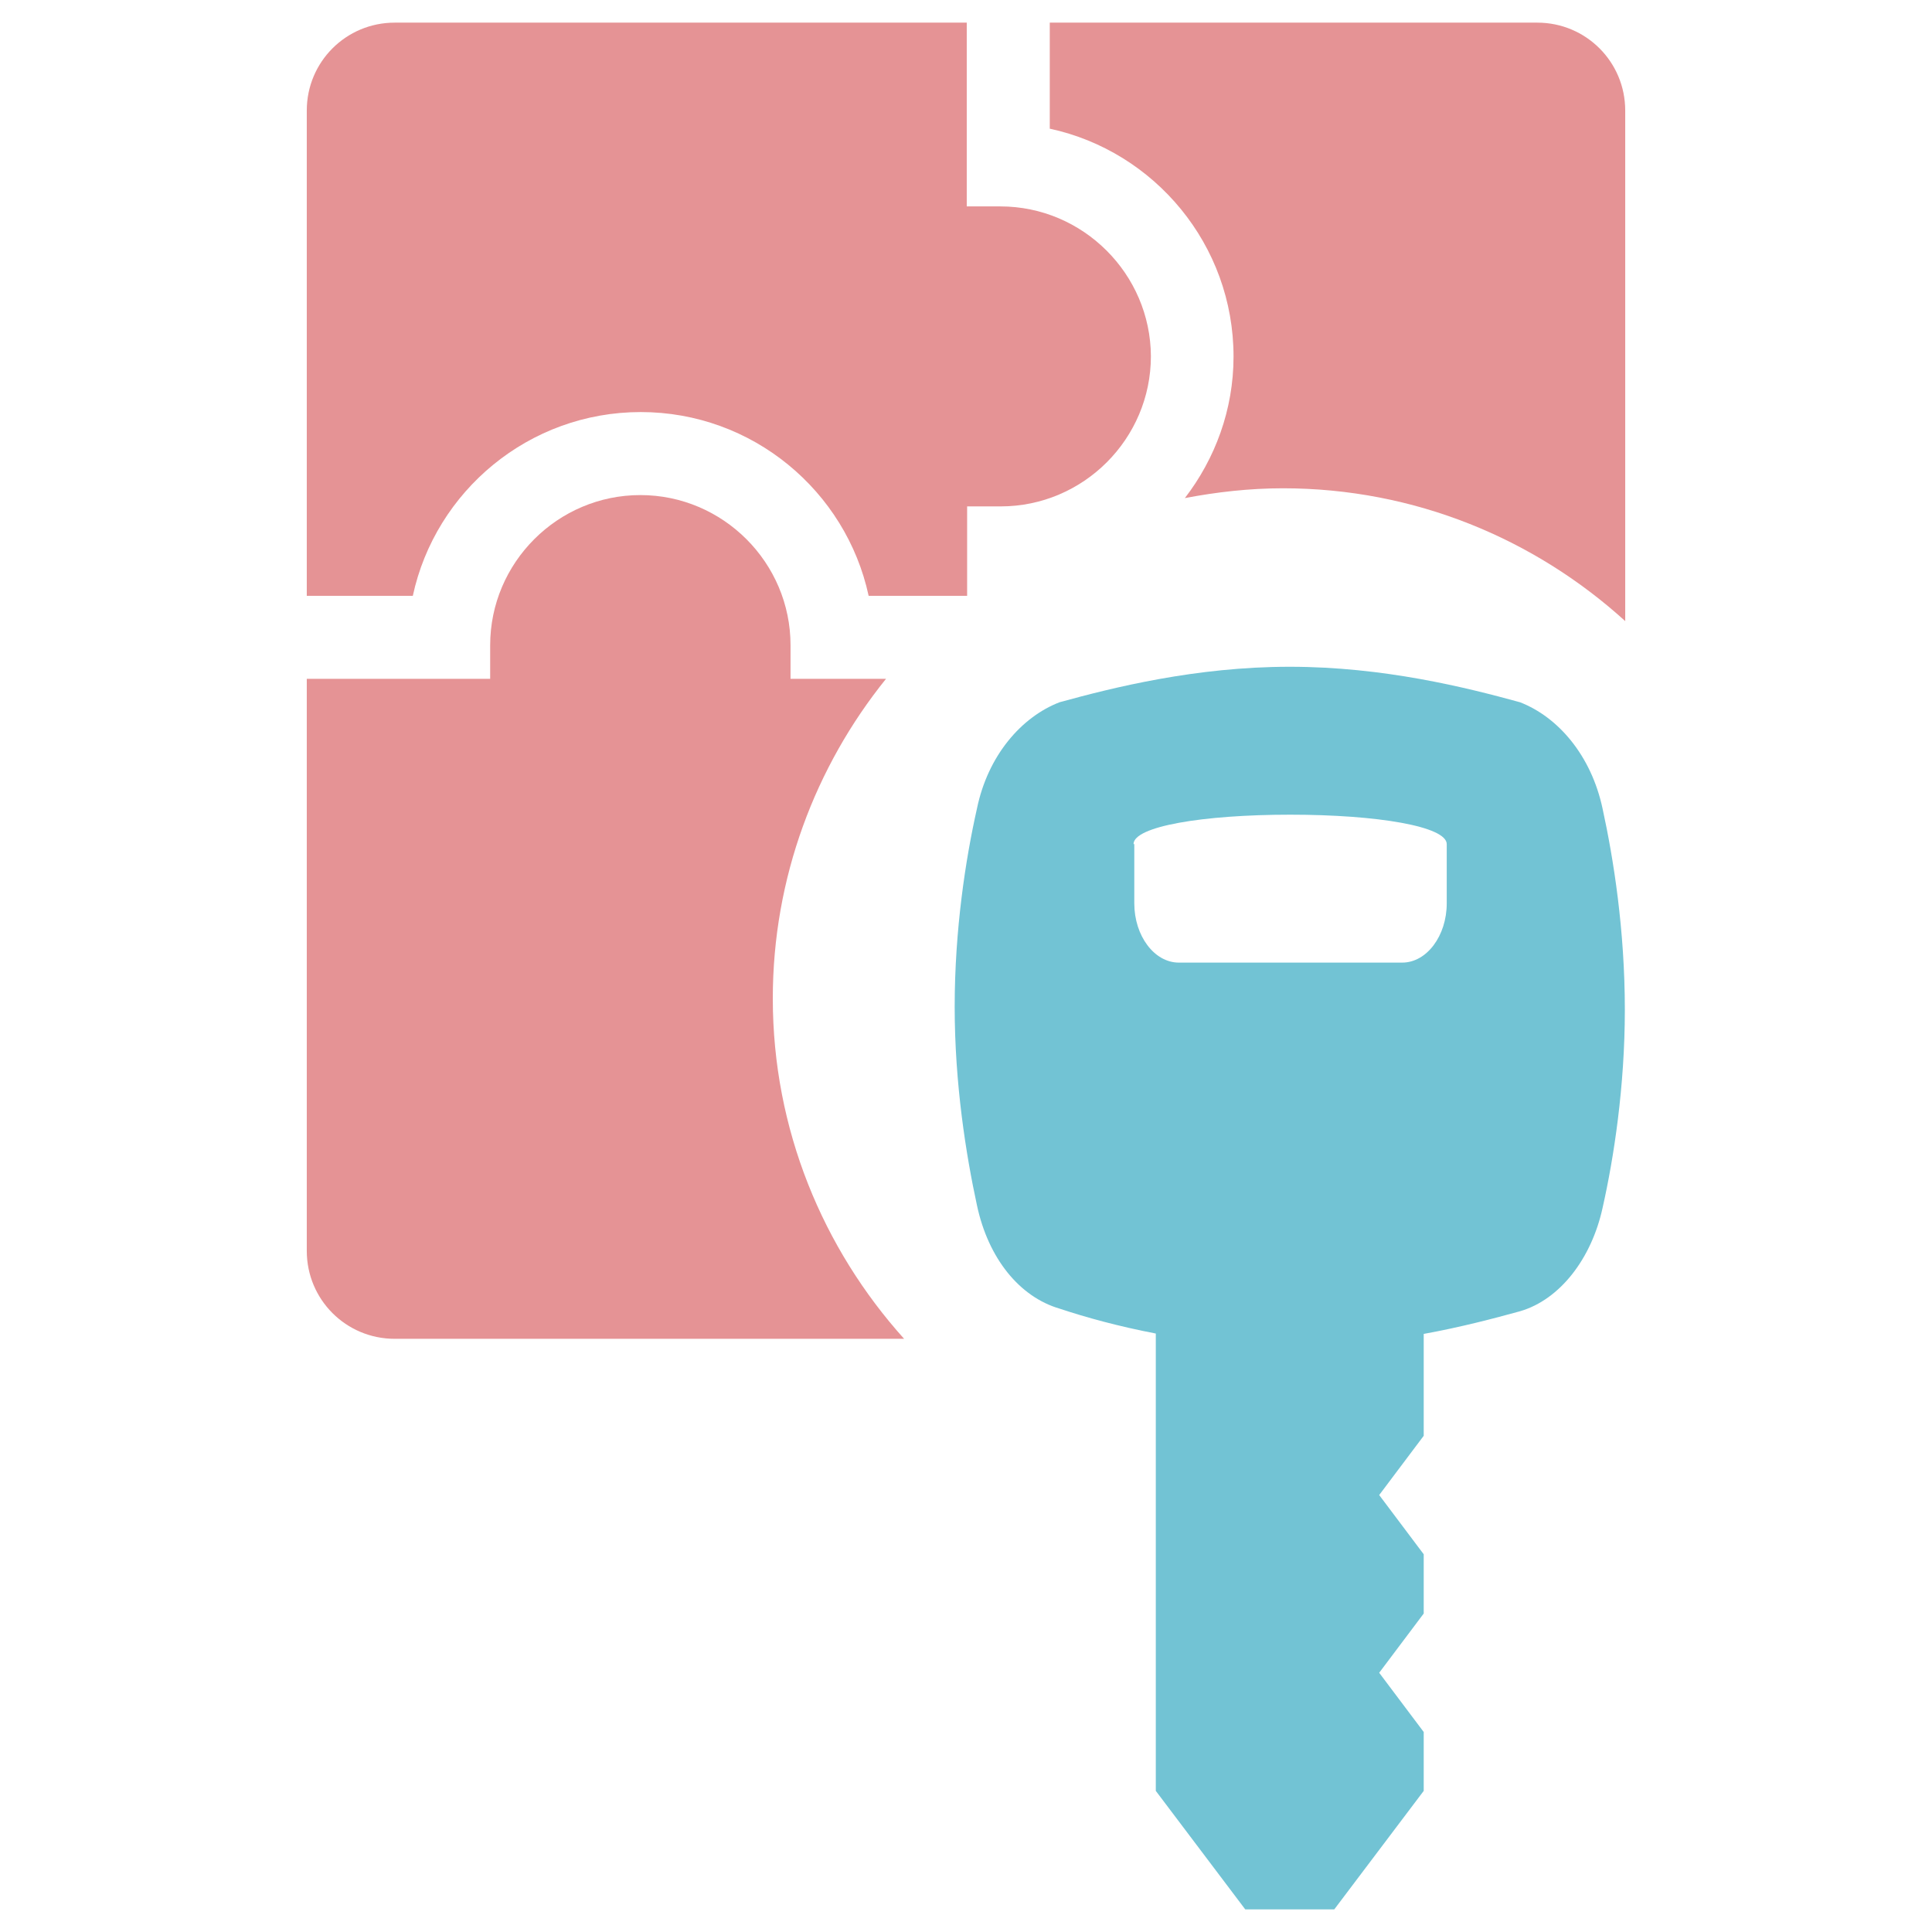 <?xml version="1.0" encoding="utf-8"?>
<!-- Generator: Adobe Illustrator 21.0.2, SVG Export Plug-In . SVG Version: 6.00 Build 0)  -->
<svg version="1.1" id="Layer_1" xmlns="http://www.w3.org/2000/svg" xmlns:xlink="http://www.w3.org/1999/xlink" x="0px" y="0px"
	 viewBox="0 0 512 512" style="enable-background:new 0 0 512 512;" xml:space="preserve">
<style type="text/css">
	.st0{fill-rule:evenodd;clip-rule:evenodd;fill:#E59395;}
	.st1{fill:#72C3D4;}
</style>
<g>
	<path class="st0" d="M265.1,54.7h-8.9V6H104.6C91.7,6,81.3,16.4,81.3,29.3v128.6h28.1c6-27.8,30.8-48.7,60.4-48.7
		s54.4,20.9,60.4,48.7h26.1v-23.7h8.9c21.9,0,39.8-17.9,39.8-39.8C304.9,72.6,287,54.7,265.1,54.7z"/>
	<path class="st0" d="M326.9,94.5c0,14.1-4.9,27.1-12.9,37.5c8.4-1.6,17.1-2.6,26-2.6c34.9,0,66.7,13.4,90.7,35.2V29.3
		c0-12.9-10.4-23.3-23.3-23.3H278.2v28.1C306,40.1,326.9,64.9,326.9,94.5z"/>
	<path class="st0" d="M204.8,264.6c0-32,11.3-61.5,30-84.7h-25.3V171c0-21.9-17.9-39.8-39.8-39.8c-21.9,0-39.8,17.9-39.8,39.8v8.9
		H81.3v151.6c0,12.9,10.4,23.3,23.3,23.3h135C218.1,330.9,204.8,299.3,204.8,264.6z"/>
	<path class="st1" d="M258.9,319.4c3,14.1,11.3,24.3,21.9,27.4c6.9,2.3,15.6,4.7,25.5,6.6v121.2L330,506h5.9h11.8h5.9l23.7-31.4V459
		l-11.8-15.7l11.8-15.7v-15.7l-11.8-15.7l11.8-15.7v-27c9.9-1.8,18.6-4.1,25.5-6c10.7-3.1,19-14.1,21.9-27.4
		c3-13.3,5.9-32.2,5.9-52.5c0-21.2-3-40-5.9-53.3c-3-14.1-11.8-24.3-21.9-28.2c-14.2-3.9-36.1-9.4-61-9.4c-24.9,0-46.8,5.5-61,9.4
		c-10.1,3.9-19,14.1-21.9,28.2c-3,13.3-5.9,32.1-5.9,52.5S256,306,258.9,319.4z M300.4,223.7c0-4.7,18.4-7.8,41.5-7.8
		c23.1,0,41.5,3.1,41.5,7.8v15.7c0,8.6-5.3,15.7-11.8,15.7h-59.2c-6.5,0-11.8-7.1-11.8-15.7V223.7z"/>
</g>
</svg>
